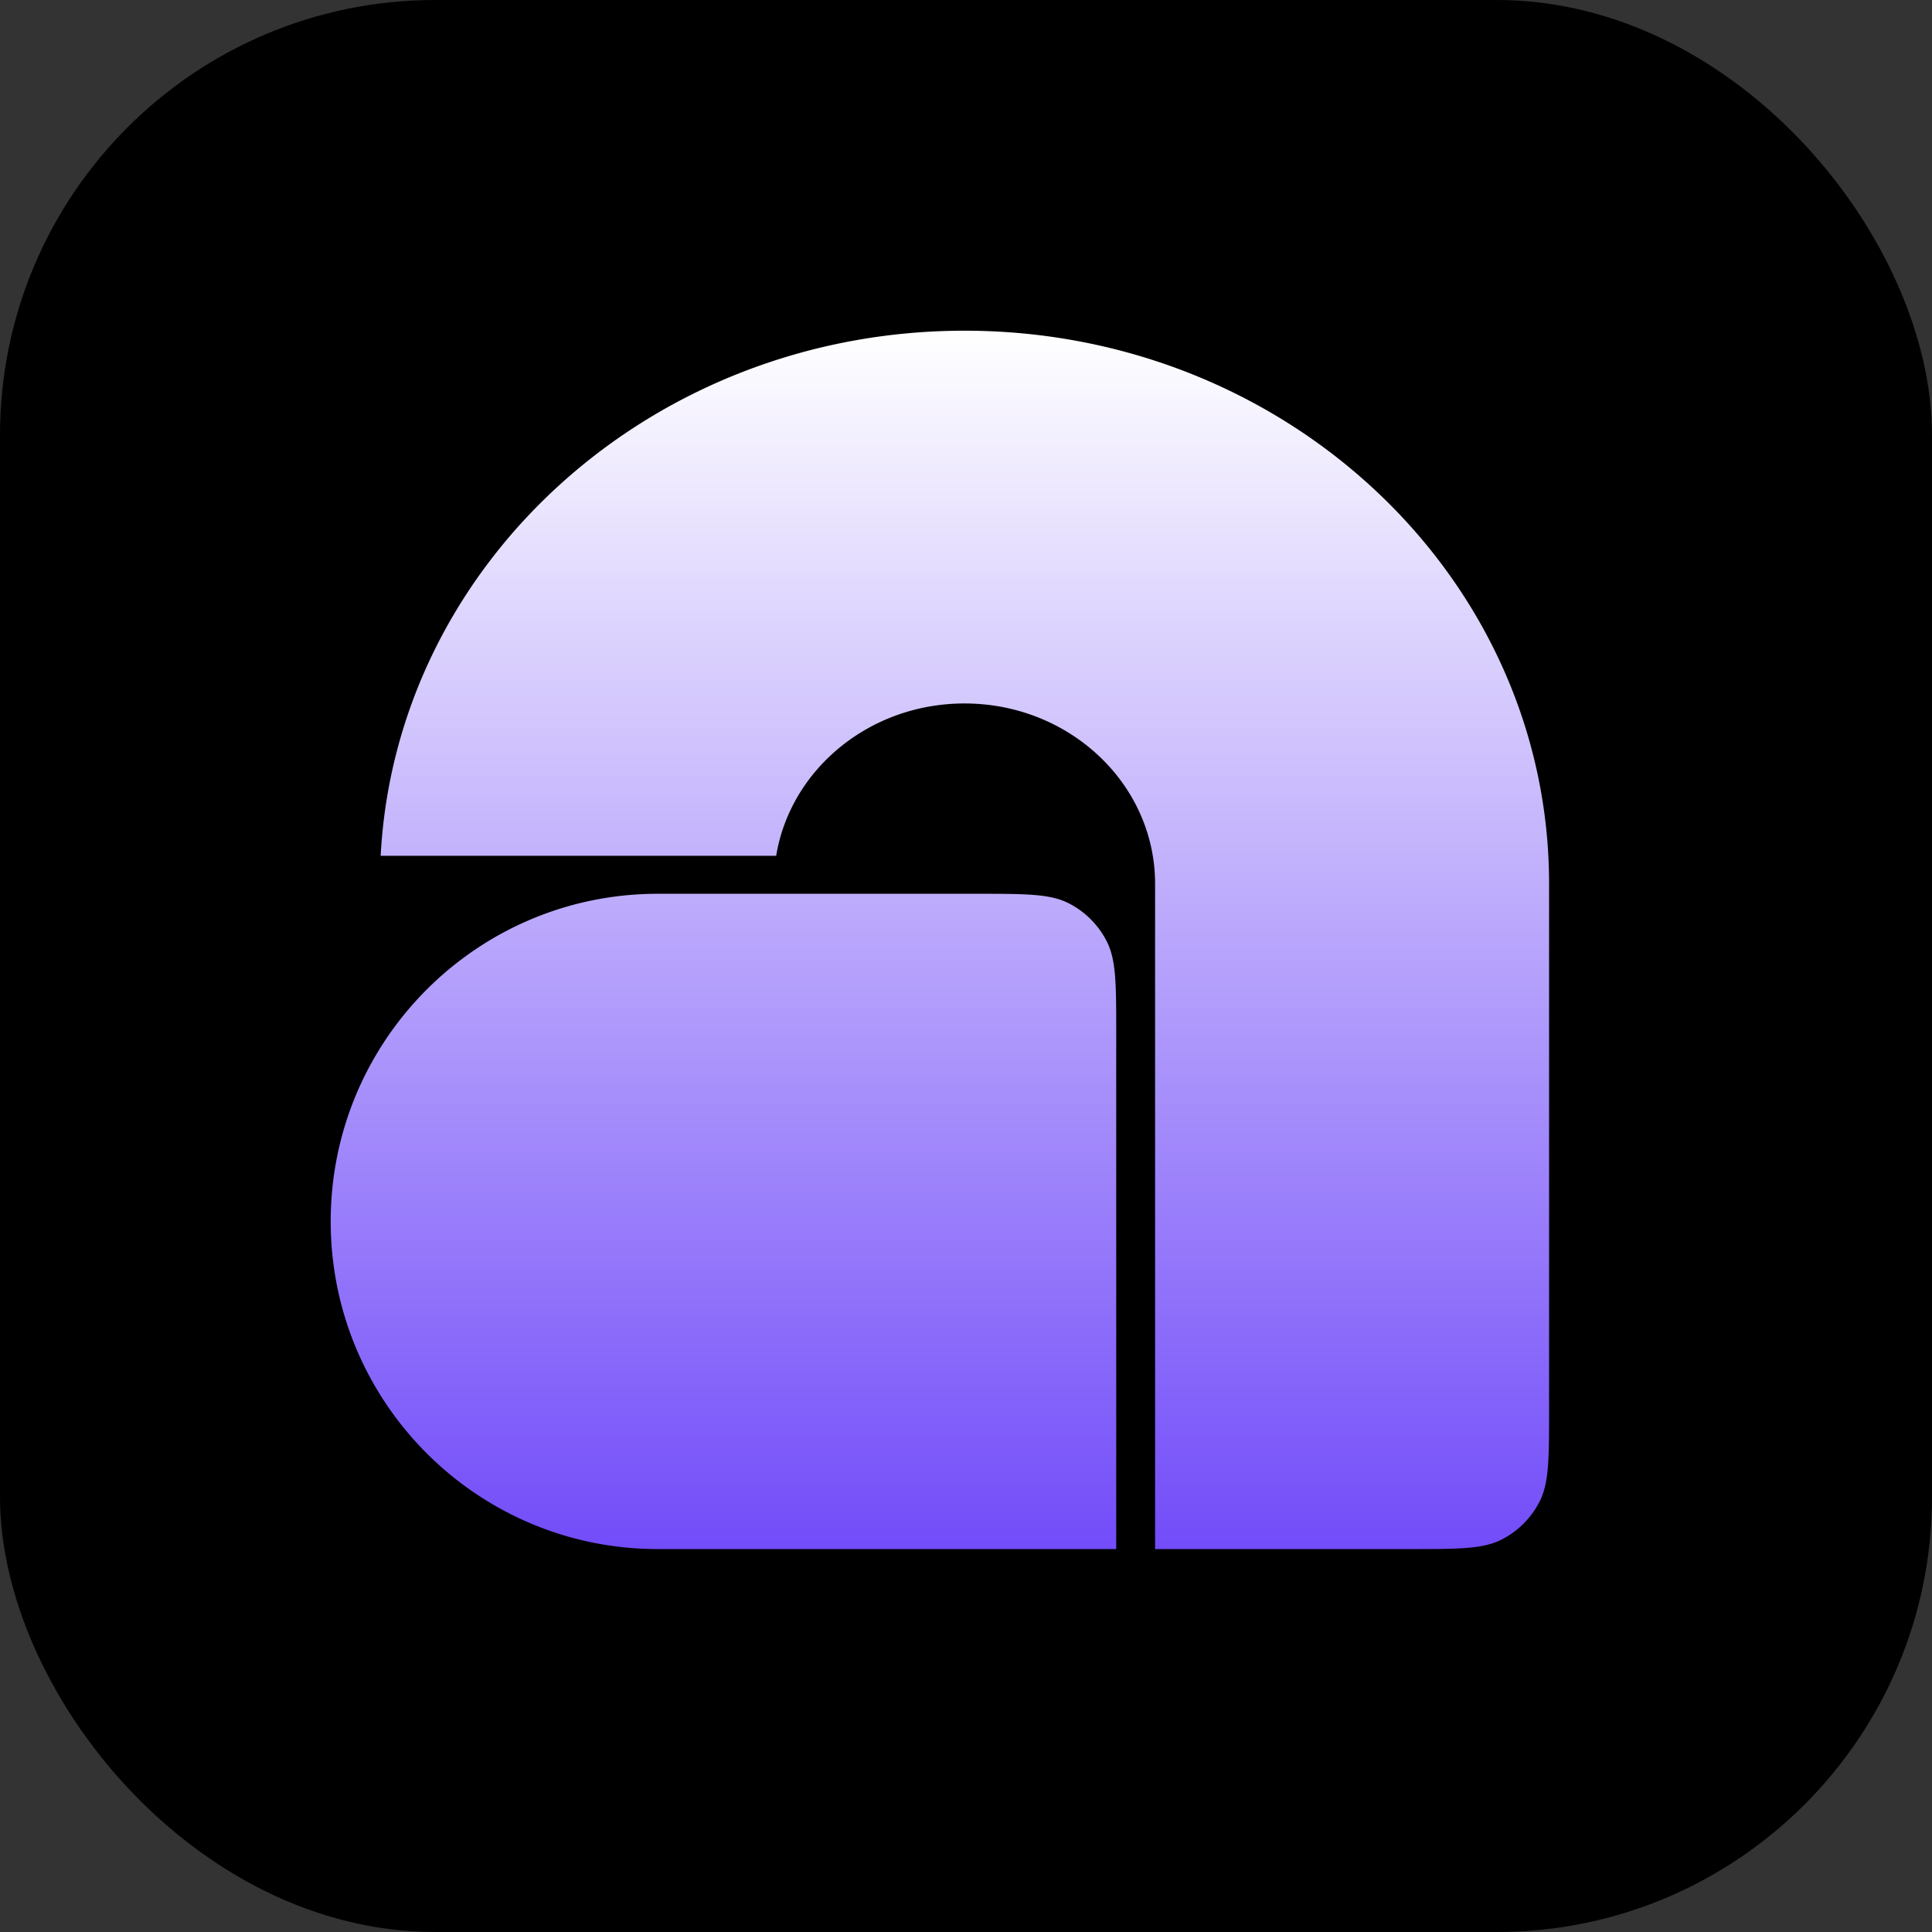 <svg xmlns="http://www.w3.org/2000/svg" width="222" height="222" fill="none"><rect width="100%" height="100%" fill="#333333" stroke="none"/><rect width="222" height="222" fill="#000" rx="50"/><path fill="url(#a)" d="M177.915 98.337C176.145 64.733 146.78 38 110.827 38 74.873 38 45.512 64.733 43.74 98.337h45.448c1.634-9.918 10.703-17.504 21.639-17.504 10.935 0 20.004 7.586 21.638 17.504a19.58 19.58 0 0 1 .263 3.216V178H162c5.601 0 8.401 0 10.54-1.09a9.998 9.998 0 0 0 4.37-4.37C178 170.401 178 167.601 178 162v-60.447c0-1.077-.028-2.15-.085-3.216z"/><path fill="url(#b)" d="M38 140.352C38 161.144 54.828 178 75.586 178h52.675v-59.298c0-5.6 0-8.401-1.09-10.54a10.008 10.008 0 0 0-4.37-4.37c-2.139-1.09-4.94-1.09-10.54-1.09H75.586c-20.758 0-37.586 16.856-37.586 37.65z"/><defs><linearGradient id="a" x1="108" x2="108" y1="38" y2="178" gradientUnits="userSpaceOnUse"><stop stop-color="#fff"/><stop offset="1" stop-color="#724CF9"/></linearGradient><linearGradient id="b" x1="108" x2="108" y1="38" y2="178" gradientUnits="userSpaceOnUse"><stop stop-color="#fff"/><stop offset="1" stop-color="#724CF9"/></linearGradient></defs></svg>